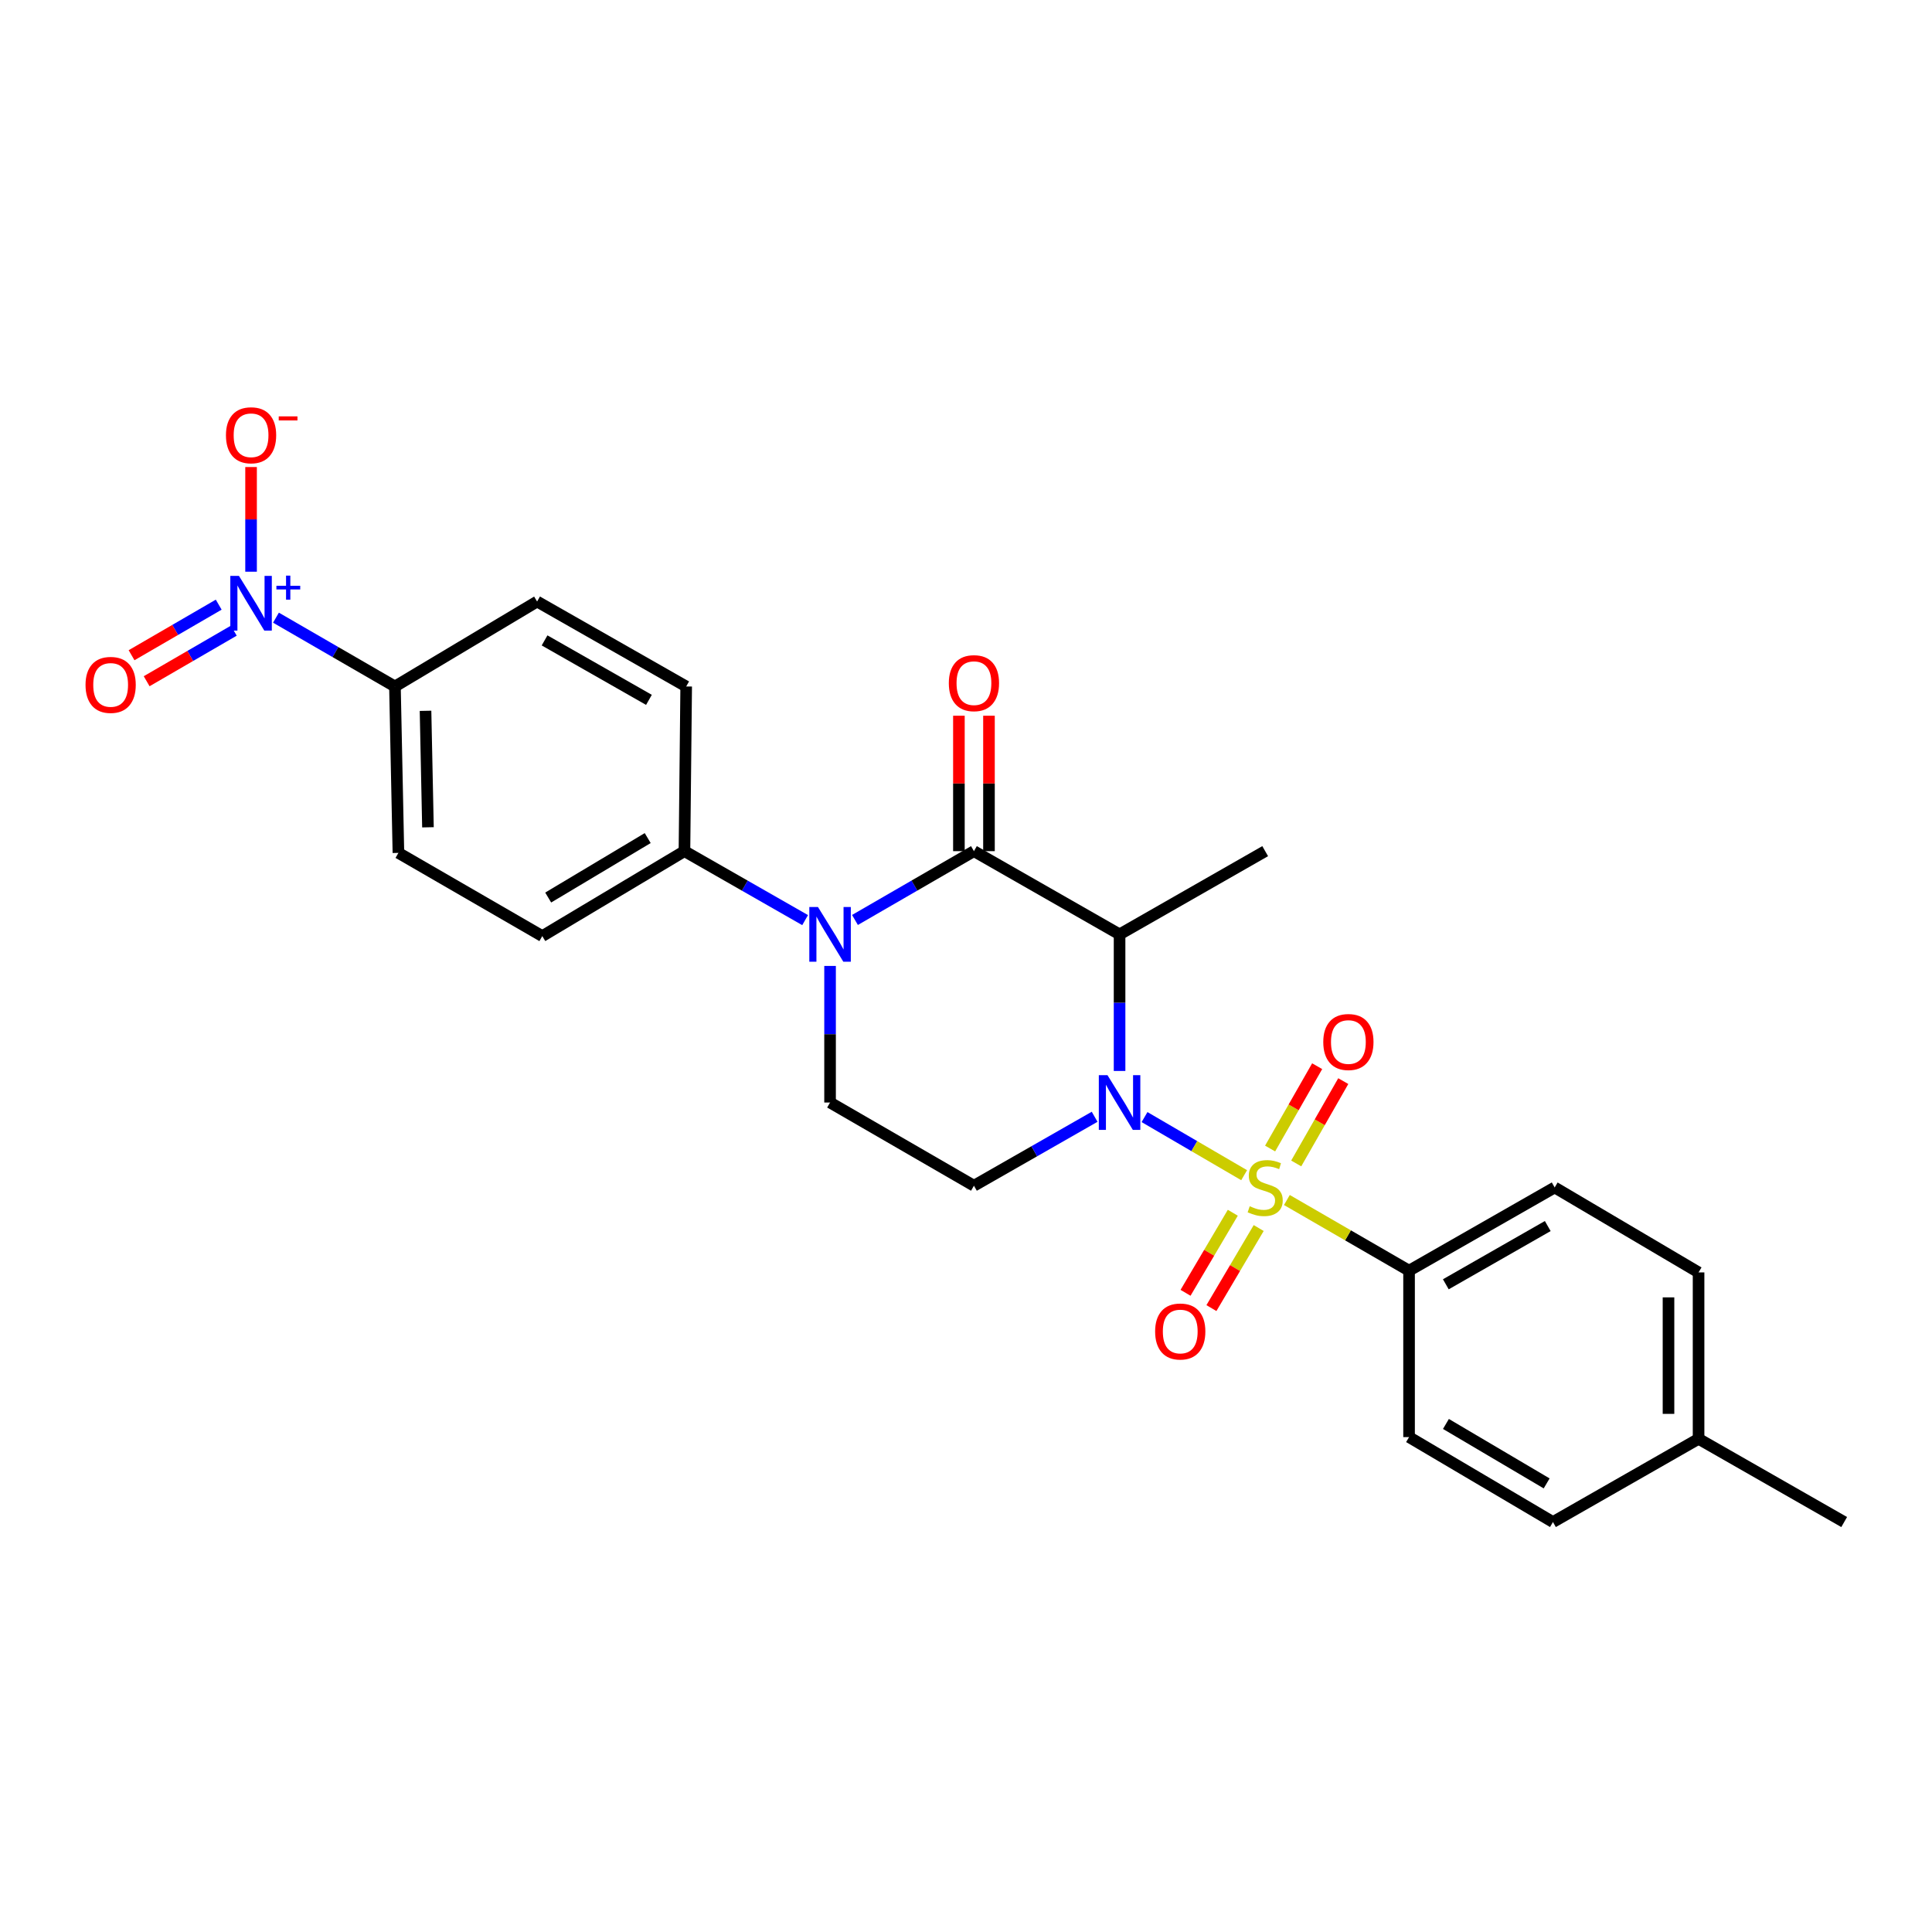 <?xml version='1.0' encoding='iso-8859-1'?>
<svg version='1.1' baseProfile='full'
              xmlns='http://www.w3.org/2000/svg'
                      xmlns:rdkit='http://www.rdkit.org/xml'
                      xmlns:xlink='http://www.w3.org/1999/xlink'
                  xml:space='preserve'
width='1000px' height='1000px' viewBox='0 0 1000 1000'>
<!-- END OF HEADER -->
<rect style='opacity:1.0;fill:#FFFFFF;stroke:none' width='1000' height='1000' x='0' y='0'> </rect>
<path class='bond-0' d='M 429.639,499.966 L 429.639,535.315' style='fill:none;fill-rule:evenodd;stroke:#0000FF;stroke-width:6px;stroke-linecap:butt;stroke-linejoin:miter;stroke-opacity:1' />
<path class='bond-0' d='M 429.639,535.315 L 429.639,570.663' style='fill:none;fill-rule:evenodd;stroke:#000000;stroke-width:6px;stroke-linecap:butt;stroke-linejoin:miter;stroke-opacity:1' />
<path class='bond-1' d='M 442.53,476.174 L 473.32,458.364' style='fill:none;fill-rule:evenodd;stroke:#0000FF;stroke-width:6px;stroke-linecap:butt;stroke-linejoin:miter;stroke-opacity:1' />
<path class='bond-1' d='M 473.32,458.364 L 504.11,440.554' style='fill:none;fill-rule:evenodd;stroke:#000000;stroke-width:6px;stroke-linecap:butt;stroke-linejoin:miter;stroke-opacity:1' />
<path class='bond-2' d='M 416.729,476.251 L 385.5,458.403' style='fill:none;fill-rule:evenodd;stroke:#0000FF;stroke-width:6px;stroke-linecap:butt;stroke-linejoin:miter;stroke-opacity:1' />
<path class='bond-2' d='M 385.5,458.403 L 354.27,440.554' style='fill:none;fill-rule:evenodd;stroke:#000000;stroke-width:6px;stroke-linecap:butt;stroke-linejoin:miter;stroke-opacity:1' />
<path class='bond-3' d='M 429.639,570.663 L 504.11,613.73' style='fill:none;fill-rule:evenodd;stroke:#000000;stroke-width:6px;stroke-linecap:butt;stroke-linejoin:miter;stroke-opacity:1' />
<path class='bond-4' d='M 504.11,613.73 L 535.344,595.885' style='fill:none;fill-rule:evenodd;stroke:#000000;stroke-width:6px;stroke-linecap:butt;stroke-linejoin:miter;stroke-opacity:1' />
<path class='bond-4' d='M 535.344,595.885 L 566.577,578.04' style='fill:none;fill-rule:evenodd;stroke:#0000FF;stroke-width:6px;stroke-linecap:butt;stroke-linejoin:miter;stroke-opacity:1' />
<path class='bond-5' d='M 579.488,554.327 L 579.488,518.979' style='fill:none;fill-rule:evenodd;stroke:#0000FF;stroke-width:6px;stroke-linecap:butt;stroke-linejoin:miter;stroke-opacity:1' />
<path class='bond-5' d='M 579.488,518.979 L 579.488,483.63' style='fill:none;fill-rule:evenodd;stroke:#000000;stroke-width:6px;stroke-linecap:butt;stroke-linejoin:miter;stroke-opacity:1' />
<path class='bond-6' d='M 592.409,578.201 L 618.19,593.24' style='fill:none;fill-rule:evenodd;stroke:#0000FF;stroke-width:6px;stroke-linecap:butt;stroke-linejoin:miter;stroke-opacity:1' />
<path class='bond-6' d='M 618.19,593.24 L 643.97,608.278' style='fill:none;fill-rule:evenodd;stroke:#CCCC00;stroke-width:6px;stroke-linecap:butt;stroke-linejoin:miter;stroke-opacity:1' />
<path class='bond-7' d='M 579.488,483.63 L 504.11,440.554' style='fill:none;fill-rule:evenodd;stroke:#000000;stroke-width:6px;stroke-linecap:butt;stroke-linejoin:miter;stroke-opacity:1' />
<path class='bond-8' d='M 579.488,483.63 L 654.857,440.554' style='fill:none;fill-rule:evenodd;stroke:#000000;stroke-width:6px;stroke-linecap:butt;stroke-linejoin:miter;stroke-opacity:1' />
<path class='bond-9' d='M 511.891,440.554 L 511.891,405.506' style='fill:none;fill-rule:evenodd;stroke:#000000;stroke-width:6px;stroke-linecap:butt;stroke-linejoin:miter;stroke-opacity:1' />
<path class='bond-9' d='M 511.891,405.506 L 511.891,370.457' style='fill:none;fill-rule:evenodd;stroke:#FF0000;stroke-width:6px;stroke-linecap:butt;stroke-linejoin:miter;stroke-opacity:1' />
<path class='bond-9' d='M 496.328,440.554 L 496.328,405.506' style='fill:none;fill-rule:evenodd;stroke:#000000;stroke-width:6px;stroke-linecap:butt;stroke-linejoin:miter;stroke-opacity:1' />
<path class='bond-9' d='M 496.328,405.506 L 496.328,370.457' style='fill:none;fill-rule:evenodd;stroke:#FF0000;stroke-width:6px;stroke-linecap:butt;stroke-linejoin:miter;stroke-opacity:1' />
<path class='bond-10' d='M 729.328,657.697 L 804.697,614.63' style='fill:none;fill-rule:evenodd;stroke:#000000;stroke-width:6px;stroke-linecap:butt;stroke-linejoin:miter;stroke-opacity:1' />
<path class='bond-10' d='M 748.354,664.749 L 801.113,634.602' style='fill:none;fill-rule:evenodd;stroke:#000000;stroke-width:6px;stroke-linecap:butt;stroke-linejoin:miter;stroke-opacity:1' />
<path class='bond-11' d='M 729.328,657.697 L 729.328,743.839' style='fill:none;fill-rule:evenodd;stroke:#000000;stroke-width:6px;stroke-linecap:butt;stroke-linejoin:miter;stroke-opacity:1' />
<path class='bond-12' d='M 729.328,657.697 L 697.708,639.41' style='fill:none;fill-rule:evenodd;stroke:#000000;stroke-width:6px;stroke-linecap:butt;stroke-linejoin:miter;stroke-opacity:1' />
<path class='bond-12' d='M 697.708,639.41 L 666.088,621.124' style='fill:none;fill-rule:evenodd;stroke:#CCCC00;stroke-width:6px;stroke-linecap:butt;stroke-linejoin:miter;stroke-opacity:1' />
<path class='bond-13' d='M 638.095,627.715 L 625.862,648.436' style='fill:none;fill-rule:evenodd;stroke:#CCCC00;stroke-width:6px;stroke-linecap:butt;stroke-linejoin:miter;stroke-opacity:1' />
<path class='bond-13' d='M 625.862,648.436 L 613.629,669.156' style='fill:none;fill-rule:evenodd;stroke:#FF0000;stroke-width:6px;stroke-linecap:butt;stroke-linejoin:miter;stroke-opacity:1' />
<path class='bond-13' d='M 651.497,635.628 L 639.264,656.348' style='fill:none;fill-rule:evenodd;stroke:#CCCC00;stroke-width:6px;stroke-linecap:butt;stroke-linejoin:miter;stroke-opacity:1' />
<path class='bond-13' d='M 639.264,656.348 L 627.031,677.069' style='fill:none;fill-rule:evenodd;stroke:#FF0000;stroke-width:6px;stroke-linecap:butt;stroke-linejoin:miter;stroke-opacity:1' />
<path class='bond-14' d='M 670.922,602.2 L 683.098,580.891' style='fill:none;fill-rule:evenodd;stroke:#CCCC00;stroke-width:6px;stroke-linecap:butt;stroke-linejoin:miter;stroke-opacity:1' />
<path class='bond-14' d='M 683.098,580.891 L 695.275,559.582' style='fill:none;fill-rule:evenodd;stroke:#FF0000;stroke-width:6px;stroke-linecap:butt;stroke-linejoin:miter;stroke-opacity:1' />
<path class='bond-14' d='M 657.409,594.479 L 669.586,573.17' style='fill:none;fill-rule:evenodd;stroke:#CCCC00;stroke-width:6px;stroke-linecap:butt;stroke-linejoin:miter;stroke-opacity:1' />
<path class='bond-14' d='M 669.586,573.17 L 681.762,551.86' style='fill:none;fill-rule:evenodd;stroke:#FF0000;stroke-width:6px;stroke-linecap:butt;stroke-linejoin:miter;stroke-opacity:1' />
<path class='bond-15' d='M 804.697,614.63 L 879.176,658.596' style='fill:none;fill-rule:evenodd;stroke:#000000;stroke-width:6px;stroke-linecap:butt;stroke-linejoin:miter;stroke-opacity:1' />
<path class='bond-16' d='M 142.842,319.707 L 173.632,337.513' style='fill:none;fill-rule:evenodd;stroke:#0000FF;stroke-width:6px;stroke-linecap:butt;stroke-linejoin:miter;stroke-opacity:1' />
<path class='bond-16' d='M 173.632,337.513 L 204.422,355.319' style='fill:none;fill-rule:evenodd;stroke:#000000;stroke-width:6px;stroke-linecap:butt;stroke-linejoin:miter;stroke-opacity:1' />
<path class='bond-17' d='M 129.951,295.916 L 129.951,268.827' style='fill:none;fill-rule:evenodd;stroke:#0000FF;stroke-width:6px;stroke-linecap:butt;stroke-linejoin:miter;stroke-opacity:1' />
<path class='bond-17' d='M 129.951,268.827 L 129.951,241.738' style='fill:none;fill-rule:evenodd;stroke:#FF0000;stroke-width:6px;stroke-linecap:butt;stroke-linejoin:miter;stroke-opacity:1' />
<path class='bond-18' d='M 113.205,312.971 L 90.65,326.058' style='fill:none;fill-rule:evenodd;stroke:#0000FF;stroke-width:6px;stroke-linecap:butt;stroke-linejoin:miter;stroke-opacity:1' />
<path class='bond-18' d='M 90.65,326.058 L 68.095,339.144' style='fill:none;fill-rule:evenodd;stroke:#FF0000;stroke-width:6px;stroke-linecap:butt;stroke-linejoin:miter;stroke-opacity:1' />
<path class='bond-18' d='M 121.016,326.433 L 98.46,339.519' style='fill:none;fill-rule:evenodd;stroke:#0000FF;stroke-width:6px;stroke-linecap:butt;stroke-linejoin:miter;stroke-opacity:1' />
<path class='bond-18' d='M 98.46,339.519 L 75.905,352.605' style='fill:none;fill-rule:evenodd;stroke:#FF0000;stroke-width:6px;stroke-linecap:butt;stroke-linejoin:miter;stroke-opacity:1' />
<path class='bond-19' d='M 204.422,355.319 L 206.22,441.454' style='fill:none;fill-rule:evenodd;stroke:#000000;stroke-width:6px;stroke-linecap:butt;stroke-linejoin:miter;stroke-opacity:1' />
<path class='bond-19' d='M 220.251,367.915 L 221.51,428.209' style='fill:none;fill-rule:evenodd;stroke:#000000;stroke-width:6px;stroke-linecap:butt;stroke-linejoin:miter;stroke-opacity:1' />
<path class='bond-20' d='M 204.422,355.319 L 278.001,311.353' style='fill:none;fill-rule:evenodd;stroke:#000000;stroke-width:6px;stroke-linecap:butt;stroke-linejoin:miter;stroke-opacity:1' />
<path class='bond-21' d='M 206.22,441.454 L 280.69,484.521' style='fill:none;fill-rule:evenodd;stroke:#000000;stroke-width:6px;stroke-linecap:butt;stroke-linejoin:miter;stroke-opacity:1' />
<path class='bond-22' d='M 278.001,311.353 L 355.169,355.319' style='fill:none;fill-rule:evenodd;stroke:#000000;stroke-width:6px;stroke-linecap:butt;stroke-linejoin:miter;stroke-opacity:1' />
<path class='bond-22' d='M 281.872,331.471 L 335.89,362.247' style='fill:none;fill-rule:evenodd;stroke:#000000;stroke-width:6px;stroke-linecap:butt;stroke-linejoin:miter;stroke-opacity:1' />
<path class='bond-23' d='M 354.27,440.554 L 355.169,355.319' style='fill:none;fill-rule:evenodd;stroke:#000000;stroke-width:6px;stroke-linecap:butt;stroke-linejoin:miter;stroke-opacity:1' />
<path class='bond-24' d='M 354.27,440.554 L 280.69,484.521' style='fill:none;fill-rule:evenodd;stroke:#000000;stroke-width:6px;stroke-linecap:butt;stroke-linejoin:miter;stroke-opacity:1' />
<path class='bond-24' d='M 335.25,433.789 L 283.744,464.566' style='fill:none;fill-rule:evenodd;stroke:#000000;stroke-width:6px;stroke-linecap:butt;stroke-linejoin:miter;stroke-opacity:1' />
<path class='bond-25' d='M 729.328,743.839 L 803.806,787.806' style='fill:none;fill-rule:evenodd;stroke:#000000;stroke-width:6px;stroke-linecap:butt;stroke-linejoin:miter;stroke-opacity:1' />
<path class='bond-25' d='M 748.411,737.032 L 800.546,767.808' style='fill:none;fill-rule:evenodd;stroke:#000000;stroke-width:6px;stroke-linecap:butt;stroke-linejoin:miter;stroke-opacity:1' />
<path class='bond-26' d='M 879.176,658.596 L 879.176,744.739' style='fill:none;fill-rule:evenodd;stroke:#000000;stroke-width:6px;stroke-linecap:butt;stroke-linejoin:miter;stroke-opacity:1' />
<path class='bond-26' d='M 863.613,671.517 L 863.613,731.817' style='fill:none;fill-rule:evenodd;stroke:#000000;stroke-width:6px;stroke-linecap:butt;stroke-linejoin:miter;stroke-opacity:1' />
<path class='bond-27' d='M 803.806,787.806 L 879.176,744.739' style='fill:none;fill-rule:evenodd;stroke:#000000;stroke-width:6px;stroke-linecap:butt;stroke-linejoin:miter;stroke-opacity:1' />
<path class='bond-28' d='M 879.176,744.739 L 954.545,787.806' style='fill:none;fill-rule:evenodd;stroke:#000000;stroke-width:6px;stroke-linecap:butt;stroke-linejoin:miter;stroke-opacity:1' />
<path  class='atom-0' d='M 423.379 469.47
L 432.659 484.47
Q 433.579 485.95, 435.059 488.63
Q 436.539 491.31, 436.619 491.47
L 436.619 469.47
L 440.379 469.47
L 440.379 497.79
L 436.499 497.79
L 426.539 481.39
Q 425.379 479.47, 424.139 477.27
Q 422.939 475.07, 422.579 474.39
L 422.579 497.79
L 418.899 497.79
L 418.899 469.47
L 423.379 469.47
' fill='#0000FF'/>
<path  class='atom-3' d='M 573.228 556.503
L 582.508 571.503
Q 583.428 572.983, 584.908 575.663
Q 586.388 578.343, 586.468 578.503
L 586.468 556.503
L 590.228 556.503
L 590.228 584.823
L 586.348 584.823
L 576.388 568.423
Q 575.228 566.503, 573.988 564.303
Q 572.788 562.103, 572.428 561.423
L 572.428 584.823
L 568.748 584.823
L 568.748 556.503
L 573.228 556.503
' fill='#0000FF'/>
<path  class='atom-7' d='M 491.11 353.601
Q 491.11 346.801, 494.47 343.001
Q 497.83 339.201, 504.11 339.201
Q 510.39 339.201, 513.75 343.001
Q 517.11 346.801, 517.11 353.601
Q 517.11 360.481, 513.71 364.401
Q 510.31 368.281, 504.11 368.281
Q 497.87 368.281, 494.47 364.401
Q 491.11 360.521, 491.11 353.601
M 504.11 365.081
Q 508.43 365.081, 510.75 362.201
Q 513.11 359.281, 513.11 353.601
Q 513.11 348.041, 510.75 345.241
Q 508.43 342.401, 504.11 342.401
Q 499.79 342.401, 497.43 345.201
Q 495.11 348.001, 495.11 353.601
Q 495.11 359.321, 497.43 362.201
Q 499.79 365.081, 504.11 365.081
' fill='#FF0000'/>
<path  class='atom-9' d='M 646.857 624.35
Q 647.177 624.47, 648.497 625.03
Q 649.817 625.59, 651.257 625.95
Q 652.737 626.27, 654.177 626.27
Q 656.857 626.27, 658.417 624.99
Q 659.977 623.67, 659.977 621.39
Q 659.977 619.83, 659.177 618.87
Q 658.417 617.91, 657.217 617.39
Q 656.017 616.87, 654.017 616.27
Q 651.497 615.51, 649.977 614.79
Q 648.497 614.07, 647.417 612.55
Q 646.377 611.03, 646.377 608.47
Q 646.377 604.91, 648.777 602.71
Q 651.217 600.51, 656.017 600.51
Q 659.297 600.51, 663.017 602.07
L 662.097 605.15
Q 658.697 603.75, 656.137 603.75
Q 653.377 603.75, 651.857 604.91
Q 650.337 606.03, 650.377 607.99
Q 650.377 609.51, 651.137 610.43
Q 651.937 611.35, 653.057 611.87
Q 654.217 612.39, 656.137 612.99
Q 658.697 613.79, 660.217 614.59
Q 661.737 615.39, 662.817 617.03
Q 663.937 618.63, 663.937 621.39
Q 663.937 625.31, 661.297 627.43
Q 658.697 629.51, 654.337 629.51
Q 651.817 629.51, 649.897 628.95
Q 648.017 628.43, 645.777 627.51
L 646.857 624.35
' fill='#CCCC00'/>
<path  class='atom-10' d='M 597.891 689.18
Q 597.891 682.38, 601.251 678.58
Q 604.611 674.78, 610.891 674.78
Q 617.171 674.78, 620.531 678.58
Q 623.891 682.38, 623.891 689.18
Q 623.891 696.06, 620.491 699.98
Q 617.091 703.86, 610.891 703.86
Q 604.651 703.86, 601.251 699.98
Q 597.891 696.1, 597.891 689.18
M 610.891 700.66
Q 615.211 700.66, 617.531 697.78
Q 619.891 694.86, 619.891 689.18
Q 619.891 683.62, 617.531 680.82
Q 615.211 677.98, 610.891 677.98
Q 606.571 677.98, 604.211 680.78
Q 601.891 683.58, 601.891 689.18
Q 601.891 694.9, 604.211 697.78
Q 606.571 700.66, 610.891 700.66
' fill='#FF0000'/>
<path  class='atom-11' d='M 684.924 539.34
Q 684.924 532.54, 688.284 528.74
Q 691.644 524.94, 697.924 524.94
Q 704.204 524.94, 707.564 528.74
Q 710.924 532.54, 710.924 539.34
Q 710.924 546.22, 707.524 550.14
Q 704.124 554.02, 697.924 554.02
Q 691.684 554.02, 688.284 550.14
Q 684.924 546.26, 684.924 539.34
M 697.924 550.82
Q 702.244 550.82, 704.564 547.94
Q 706.924 545.02, 706.924 539.34
Q 706.924 533.78, 704.564 530.98
Q 702.244 528.14, 697.924 528.14
Q 693.604 528.14, 691.244 530.94
Q 688.924 533.74, 688.924 539.34
Q 688.924 545.06, 691.244 547.94
Q 693.604 550.82, 697.924 550.82
' fill='#FF0000'/>
<path  class='atom-13' d='M 123.691 298.092
L 132.971 313.092
Q 133.891 314.572, 135.371 317.252
Q 136.851 319.932, 136.931 320.092
L 136.931 298.092
L 140.691 298.092
L 140.691 326.412
L 136.811 326.412
L 126.851 310.012
Q 125.691 308.092, 124.451 305.892
Q 123.251 303.692, 122.891 303.012
L 122.891 326.412
L 119.211 326.412
L 119.211 298.092
L 123.691 298.092
' fill='#0000FF'/>
<path  class='atom-13' d='M 143.067 303.197
L 148.057 303.197
L 148.057 297.944
L 150.274 297.944
L 150.274 303.197
L 155.396 303.197
L 155.396 305.098
L 150.274 305.098
L 150.274 310.378
L 148.057 310.378
L 148.057 305.098
L 143.067 305.098
L 143.067 303.197
' fill='#0000FF'/>
<path  class='atom-15' d='M 116.951 225.29
Q 116.951 218.49, 120.311 214.69
Q 123.671 210.89, 129.951 210.89
Q 136.231 210.89, 139.591 214.69
Q 142.951 218.49, 142.951 225.29
Q 142.951 232.17, 139.551 236.09
Q 136.151 239.97, 129.951 239.97
Q 123.711 239.97, 120.311 236.09
Q 116.951 232.21, 116.951 225.29
M 129.951 236.77
Q 134.271 236.77, 136.591 233.89
Q 138.951 230.97, 138.951 225.29
Q 138.951 219.73, 136.591 216.93
Q 134.271 214.09, 129.951 214.09
Q 125.631 214.09, 123.271 216.89
Q 120.951 219.69, 120.951 225.29
Q 120.951 231.01, 123.271 233.89
Q 125.631 236.77, 129.951 236.77
' fill='#FF0000'/>
<path  class='atom-15' d='M 144.271 215.513
L 153.96 215.513
L 153.96 217.625
L 144.271 217.625
L 144.271 215.513
' fill='#FF0000'/>
<path  class='atom-16' d='M 44.271 354.5
Q 44.271 347.7, 47.631 343.9
Q 50.991 340.1, 57.271 340.1
Q 63.551 340.1, 66.911 343.9
Q 70.271 347.7, 70.271 354.5
Q 70.271 361.38, 66.871 365.3
Q 63.471 369.18, 57.271 369.18
Q 51.031 369.18, 47.631 365.3
Q 44.271 361.42, 44.271 354.5
M 57.271 365.98
Q 61.591 365.98, 63.911 363.1
Q 66.271 360.18, 66.271 354.5
Q 66.271 348.94, 63.911 346.14
Q 61.591 343.3, 57.271 343.3
Q 52.951 343.3, 50.591 346.1
Q 48.271 348.9, 48.271 354.5
Q 48.271 360.22, 50.591 363.1
Q 52.951 365.98, 57.271 365.98
' fill='#FF0000'/>
</svg>
